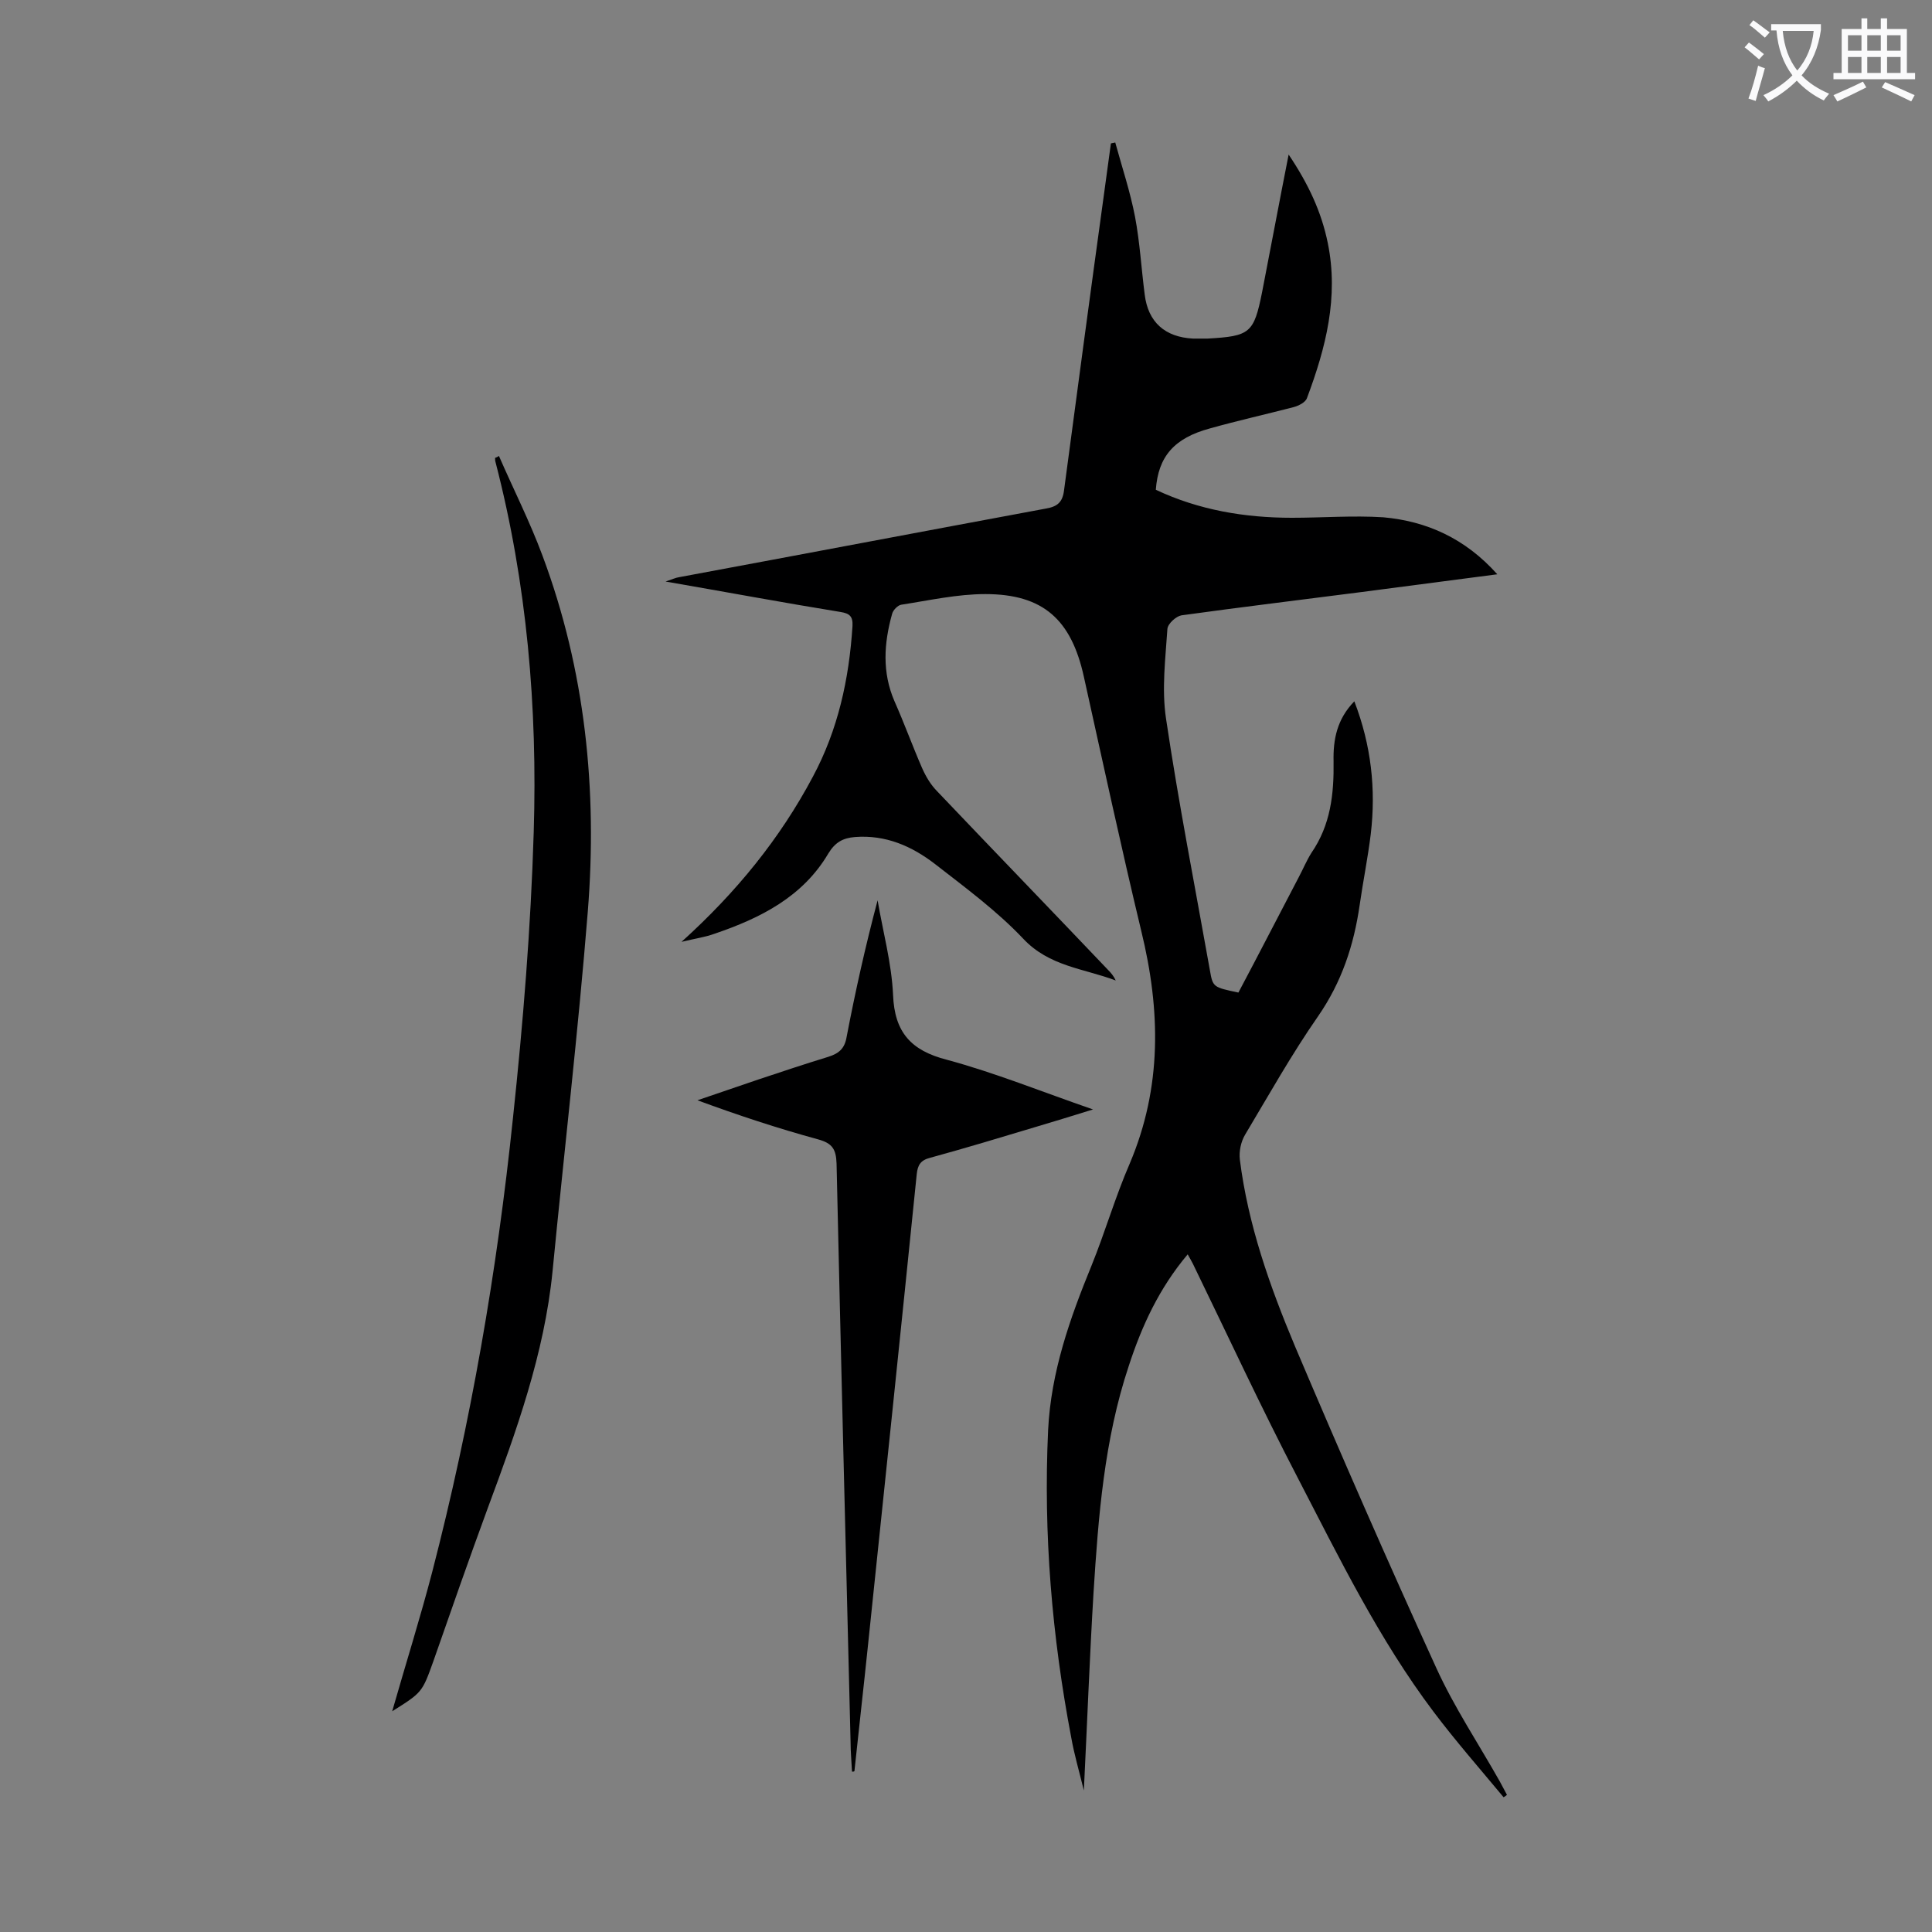 <svg enable-background="new 0 0 400 400" viewBox="0 0 400 400" xmlns="http://www.w3.org/2000/svg"><rect x="0" y="0" width="400" height="400" fill="#808080" stroke="none"/><g fill="#000001"><path d="m310 118.9c-10 1.3-19.1 2.5-28.3 3.7-12.4 1.6-24.8 3.1-37.1 4.8-1.1.2-2.8 1.7-2.9 2.8-.4 6.1-1.2 12.4-.3 18.5 2.6 17.5 6 34.8 9.1 52.2.6 3.5.7 3.5 5.9 4.6 4.2-7.9 8.3-15.9 12.5-23.9.9-1.7 1.6-3.4 2.6-5 4-5.8 4.7-12.2 4.6-19-.1-4.5.7-8.7 4.3-12.4 3.5 9.1 4.5 18.2 3.4 27.5-.6 4.9-1.6 9.8-2.3 14.7-1.2 8.3-3.7 15.9-8.6 23-5.5 7.9-10.2 16.3-15.1 24.5-.9 1.5-1.3 3.5-1.1 5.2 1.7 13.5 6.2 26.2 11.4 38.6 9.5 22.4 19.2 44.6 29.3 66.7 3.7 8.1 8.7 15.6 13.1 23.4.5.9 1 1.9 1.5 2.8-.2.2-.5.4-.7.5-4.9-5.9-9.9-11.6-14.5-17.7-11.3-15-19.5-31.8-28.1-48.4-7.6-14.6-14.5-29.5-21.7-44.3-.3-.6-.6-1.1-1.1-2-5.9 7-9.5 14.8-12.2 23.1-5.1 15.3-6.3 31.2-7.3 47-.8 13.3-1.3 26.7-2 40.9-1-4.1-2-7.5-2.6-10.9-4-21-5.8-42.2-4.8-63.7.6-12.1 4.5-23.1 9-34.1 2.8-6.9 4.9-14.2 7.9-21.1 6.7-15.8 6.4-31.7 2.4-48.1-4.2-17.5-8-35.1-11.9-52.7-2.6-11.8-8.4-17.1-20.4-17.1-5.8 0-11.6 1.3-17.4 2.2-.7.1-1.7 1.1-1.9 1.9-1.7 6.1-2.1 12.1.5 18.1 2 4.5 3.7 9.2 5.7 13.8.8 1.8 1.8 3.5 3.2 4.9 11.7 12.3 23.6 24.6 35.3 36.9.6.6 1.2 1.3 1.6 2.2-6.6-2.5-13.8-2.9-19.2-8.7-5.4-5.7-11.9-10.5-18.2-15.4-4.8-3.7-10.2-6.1-16.6-5.6-2.5.2-4.1 1.1-5.5 3.4-5.3 9-14.1 13.4-23.5 16.6-1.9.7-4 1-6.9 1.7 11.4-10.3 20.4-21.4 27.2-34.2 5.2-9.7 7.5-20.2 8.2-31.2.1-2-.6-2.6-2.5-2.9-11.7-1.9-23.5-4.1-36.2-6.3 1.5-.5 2.1-.8 2.8-.9 25.3-4.7 50.6-9.5 75.9-14.2 2.4-.4 3.5-1.3 3.8-3.8 2.7-20.3 5.4-40.5 8.2-60.8.5-3.7 1-7.4 1.5-11 .3-.1.6-.1.9-.2 1.4 5.1 3.1 10.2 4.1 15.4 1 5.3 1.3 10.7 2 16.1.7 5.7 4.2 8.8 10 9.1h3c8.8-.5 9.6-1.1 11.3-9.6 1.8-9.2 3.5-18.4 5.5-28.5 4.1 6.1 6.8 11.9 8.1 18.3 2.3 11.2-.4 21.7-4.3 32.1-.3.9-1.7 1.6-2.8 1.9-5.8 1.5-11.6 2.8-17.3 4.4-7.4 2-10.7 5.8-11.2 12.7 8.9 4.2 18.4 5.8 28.2 5.8 6.3 0 12.6-.5 18.9-.1 8.9.8 16.9 4.3 23.6 11.8z"/><path d="m81.2 354.3c2.8-9.8 5.8-19.3 8.3-28.9 8-30.9 13.4-62.2 16.7-93.9 2.1-19.7 3.7-39.4 4.3-59.2.8-25.8-1.4-51.5-7.9-76.6-.1-.3-.1-.6-.1-.9.3-.1.5-.2.8-.4 3 6.9 6.4 13.6 9 20.6 8.9 23.8 11.4 48.6 9.4 73.7-2 24.9-4.9 49.7-7.3 74.5-1.7 17.1-7.5 33.1-13.4 49-3.9 10.6-7.6 21.2-11.3 31.8-2.3 6.4-2.3 6.4-8.5 10.3z"/><path d="m176.4 366.8c-.1-2.1-.3-4.1-.3-6.2-1-39.9-2-79.8-2.9-119.7-.1-3-.9-4.2-3.8-5-8.4-2.3-16.6-5-25-8.1 4.2-1.4 8.4-2.9 12.6-4.3 4.8-1.6 9.6-3.2 14.5-4.7 2.2-.7 3.4-1.7 3.8-4.2 1.8-9.4 3.9-18.8 6.4-28.2 1.1 6.5 2.9 13 3.2 19.6.3 7.7 3.7 11.5 11.1 13.4 10 2.7 19.6 6.6 30.3 10.3-4.5 1.4-8.1 2.5-11.8 3.6-7.3 2.2-14.6 4.4-21.9 6.4-2 .5-2.6 1.5-2.8 3.4-3.3 32.5-6.7 65.1-10.1 97.6-.9 8.7-1.9 17.4-2.8 26-.1.1-.3.1-.5.1z"/></g><path d="m362.1 8.8c1.1.8 2.1 1.6 3.1 2.4l-1 1.1c-1.3-1.1-2.3-2-3-2.5zm1.9 4.8c.5.2.9.4 1.4.5-.6 2.3-1.3 4.5-1.9 6.8l-1.5-.5c.8-2.1 1.4-4.3 2-6.8zm-1-9.4c1.3.9 2.4 1.8 3.4 2.5l-1 1.1c-1.4-1.2-2.4-2.1-3.2-2.6zm3.7 2.2v-1.4h10.3v1.2c-.5 3.6-1.8 6.8-4 9.4 1.5 1.6 3.4 2.8 5.7 3.8-.3.4-.7.8-1.1 1.4-2.3-1.1-4.1-2.5-5.6-4.1-1.6 1.6-3.6 3.1-5.9 4.3-.3-.5-.7-.9-1-1.3 2.4-1.1 4.4-2.5 6-4.1-1.9-2.5-3-5.6-3.3-9.3h-1.1zm8.8 0h-6.4c.3 3.3 1.3 6 3 8.2 2-2.3 3.1-5.1 3.4-8.2z" fill="#fafafb"/><path d="m385.3 3.8h1.3v2.2h2.8v-2.2h1.3v2.2h4.1v9.1h1.7v1.3h-16.9v-1.3h1.7v-9.1h4.1v-2.2zm.4 13.1.7 1.2c-1.8.9-3.8 1.9-6 2.9-.2-.4-.5-.8-.8-1.3 2.3-1 4.3-1.9 6.1-2.8zm-3.1-6.4h2.8v-3.2h-2.8zm0 4.6h2.8v-3.3h-2.8zm4-4.6h2.8v-3.2h-2.8zm0 4.6h2.8v-3.3h-2.8zm3.7 1.9c2.1.9 4.1 1.8 6.1 2.7l-.7 1.3c-2.2-1.1-4.2-2-6.1-2.9zm3.2-9.7h-2.8v3.2h2.8zm-2.8 7.8h2.8v-3.3h-2.8z" fill="#fafafb"/></svg>